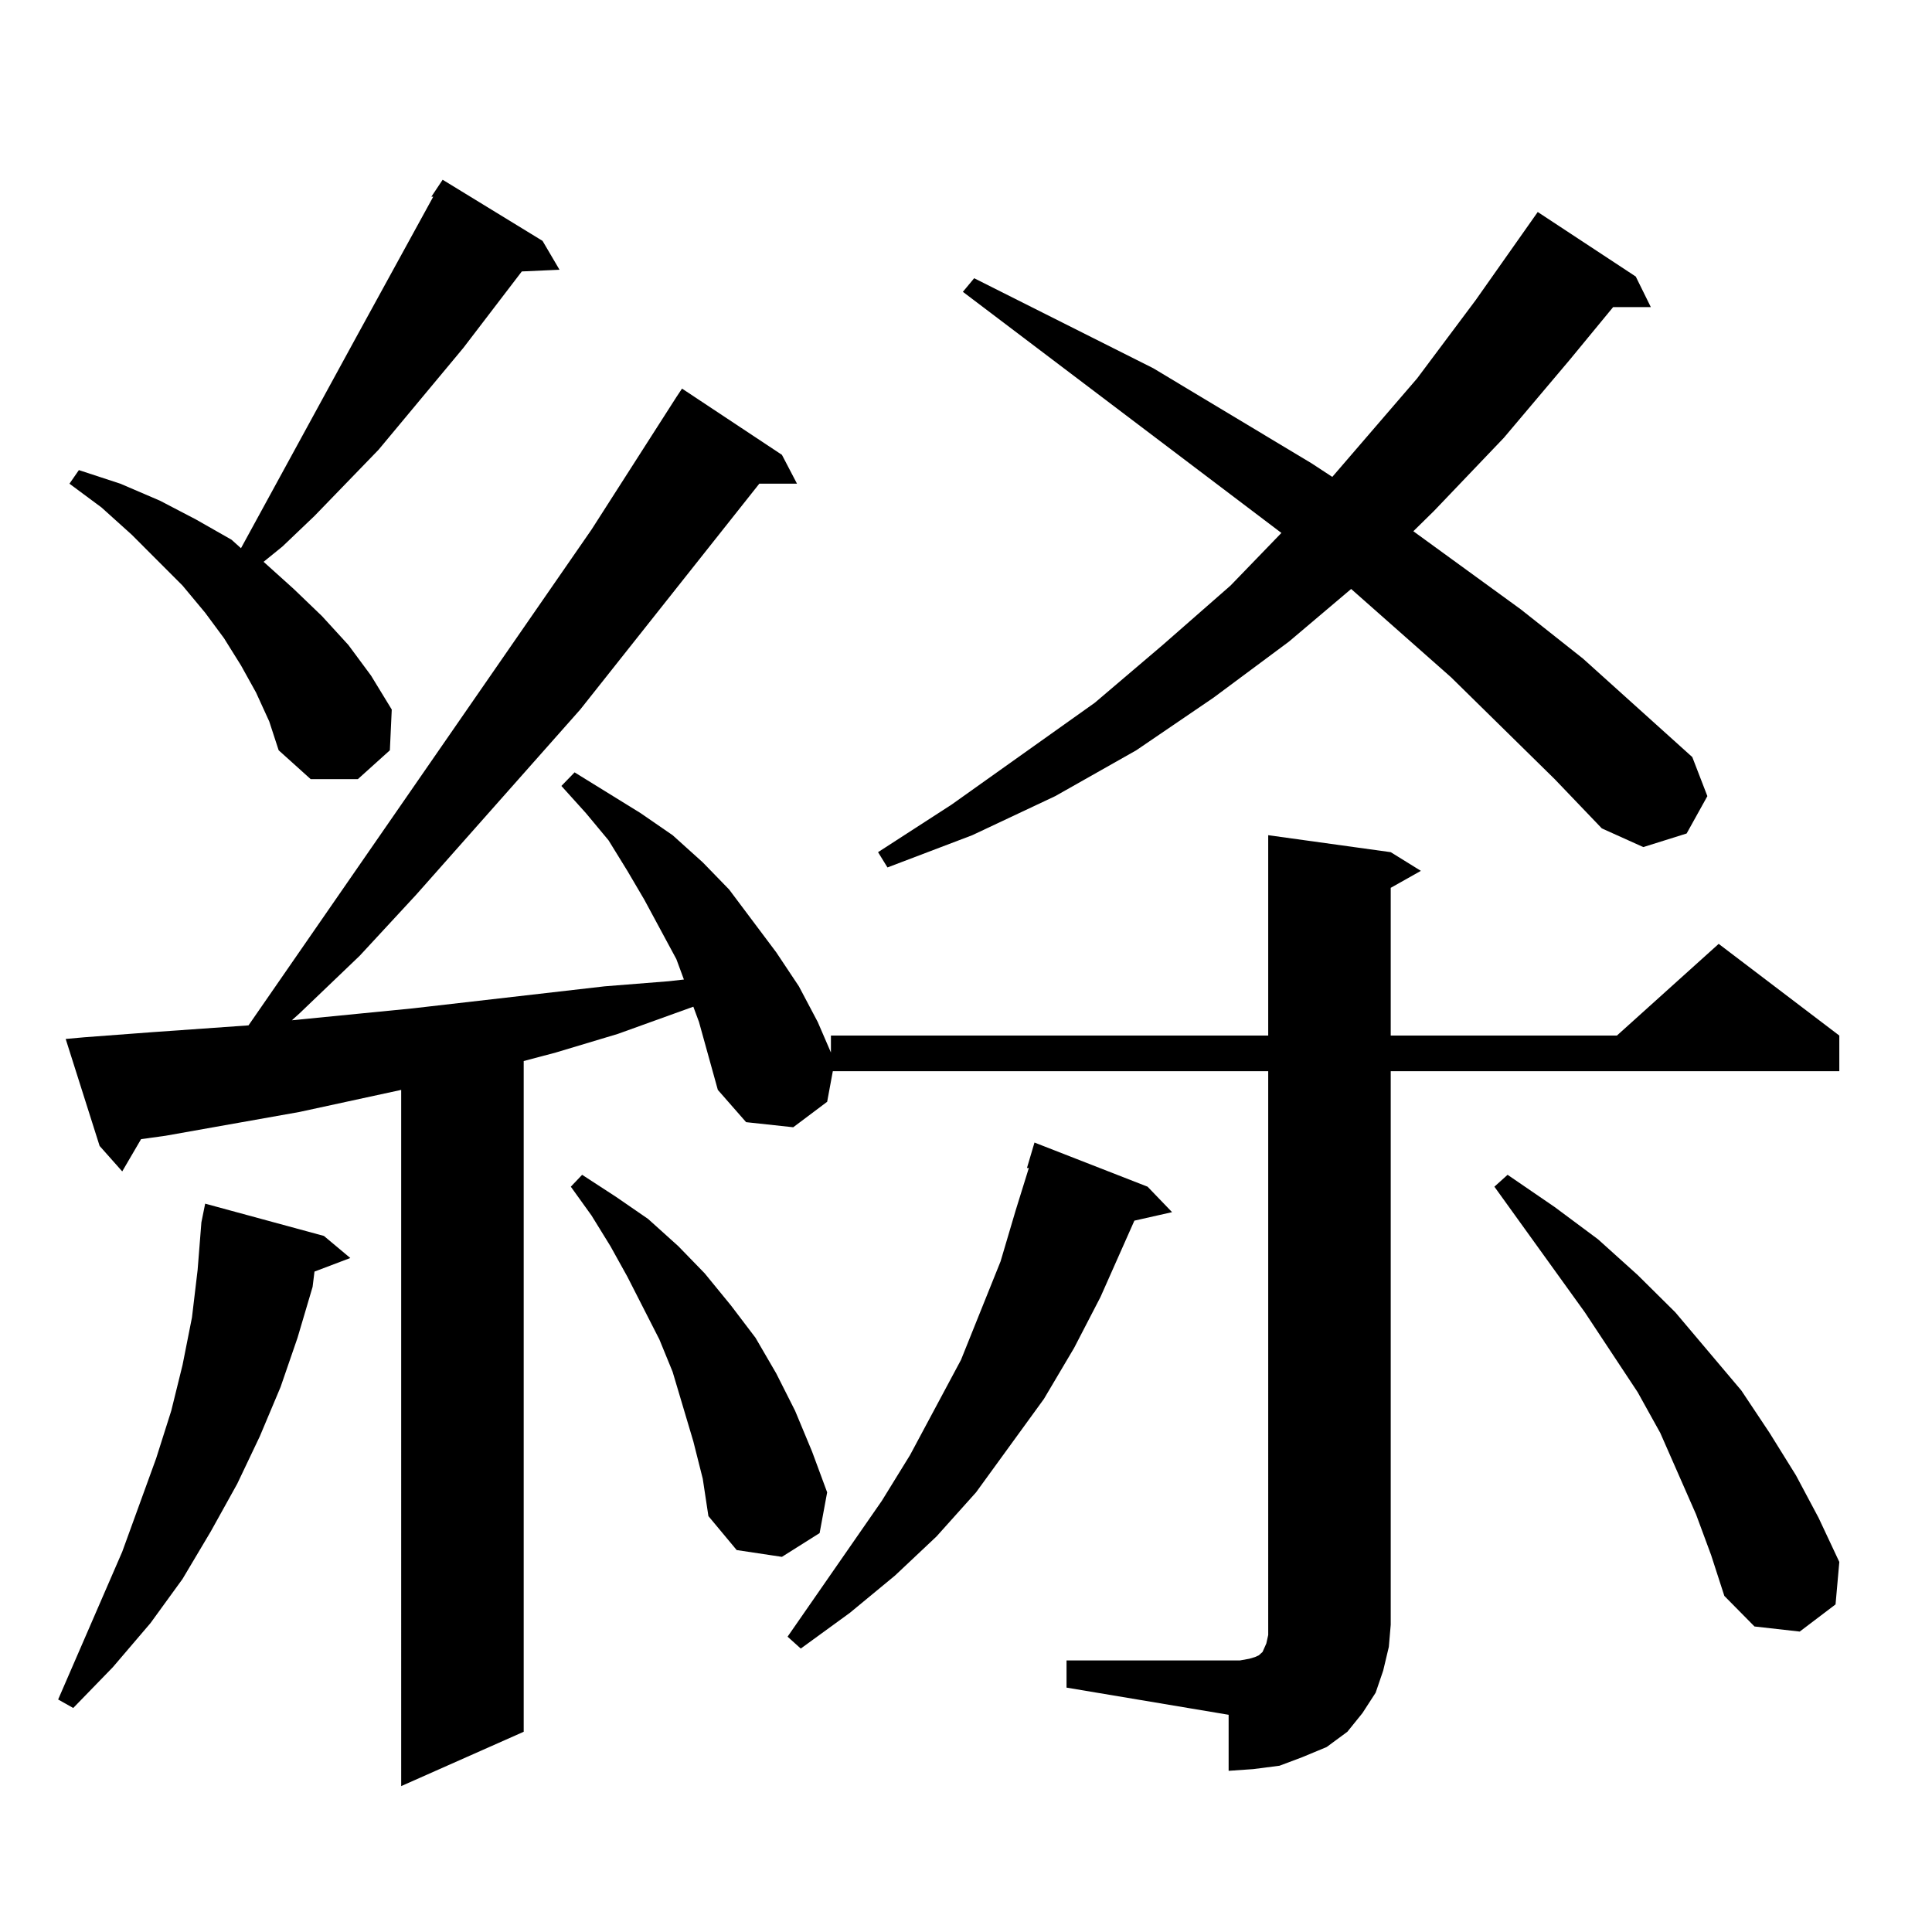 <?xml version="1.0" encoding="utf-8"?>
<!-- Generator: Adobe Illustrator 16.0.0, SVG Export Plug-In . SVG Version: 6.00 Build 0)  -->
<!DOCTYPE svg PUBLIC "-//W3C//DTD SVG 1.1//EN" "http://www.w3.org/Graphics/SVG/1.1/DTD/svg11.dtd">
<svg version="1.1" id="图层_1" xmlns="http://www.w3.org/2000/svg" xmlns:xlink="http://www.w3.org/1999/xlink" x="0px" y="0px"
	 width="1000px" height="1000px" viewBox="0 0 1000 1000" enable-background="new 0 0 1000 1000" xml:space="preserve">
<path d="M167.654,639.715l13.658,11.426l-18.536,7.031l-0.976,7.91l-7.805,26.367l-8.78,25.488l-10.731,25.488l-11.707,24.609
	l-13.658,24.609l-14.634,24.609L77.9,840.105l-19.512,22.852l-20.487,21.094l-7.805-4.395l33.17-76.465l17.561-48.34l7.805-24.609
	l5.854-23.73l4.878-24.609l2.927-24.609l1.951-24.609l1.951-9.668L167.654,639.715z M552.035,859.441h83.9h5.854l4.878-0.879
	l2.927-0.879l1.951-0.879l1.951-1.758l1.951-4.395l0.976-4.395v-5.273V554.461h-225.36l-2.927,15.82l-17.561,13.184l-24.39-2.637
	l-14.634-16.699l-4.878-17.578l-4.878-17.578l-2.927-7.91l-39.023,14.063l-32.194,9.668l-16.585,4.395v347.168l-63.413,28.125
	V564.129l-52.682,11.426l-69.267,12.305l-12.683,1.758l-9.756,16.699L51.56,593.133l-17.561-55.371l9.756-0.879l35.121-2.637
	l49.755-3.516L306.188,274.09l43.901-68.555l2.927-4.395l51.706,34.277l7.805,14.941h-19.512l-92.681,116.895l-84.876,95.801
	l-29.268,31.641l-31.219,29.883l-3.902,3.516l62.438-6.152l99.51-11.426l33.17-2.637l7.805-0.879l-3.902-10.547l-16.585-30.762
	l-8.78-14.941l-9.756-15.82l-11.707-14.063l-12.683-14.063l6.829-7.031l34.146,21.094l16.585,11.426l15.609,14.063l13.658,14.063
	l24.39,32.52l11.707,17.578l9.756,18.457l6.829,15.82v-8.789h226.336V432.293l63.413,8.789l15.609,9.668l-15.609,8.789v76.465
	h117.07l52.682-47.461l62.438,47.461v18.457H719.836v286.523l-0.976,11.426l-2.927,12.305l-3.902,11.426l-6.829,10.547l-7.805,9.668
	l-10.731,7.91l-12.683,5.273l-11.707,4.395l-13.658,1.758l-12.683,0.879v-29.004l-83.9-14.063V859.441z M132.533,358.465
	l-7.805-14.063l-8.78-14.063l-9.756-13.184l-11.707-14.063l-26.341-26.367l-15.609-14.063L35.95,250.359l4.878-7.031l21.463,7.031
	l20.487,8.789l18.536,9.668l18.536,10.547l4.878,4.395l59.511-108.984l39.999-72.949h-0.976l5.854-8.789l51.706,31.641l8.78,14.941
	l-19.512,0.879l-30.243,39.551l-43.901,52.734l-33.17,34.277l-16.585,15.82l-9.756,7.91l15.609,14.063l14.634,14.063l13.658,14.941
	l11.707,15.82l10.731,17.578l-0.976,21.094l-16.585,14.941h-24.39l-16.585-14.941l-4.878-14.941L132.533,358.465z M358.869,746.063
	l-10.731-36.035l-6.829-16.699l-16.585-32.52l-8.78-15.82l-9.756-15.82l-10.731-14.941l5.854-6.152L318.87,619.5l16.585,11.426
	l15.609,14.063l13.658,14.063l13.658,16.699l12.683,16.699l10.731,18.457l9.756,19.336l8.78,21.094l7.805,21.094l-3.902,21.094
	l-19.512,12.305l-23.414-3.516l-14.634-17.578l-2.927-19.336L358.869,746.063z M593.985,614.227l12.683,13.184l-19.512,4.395
	l-17.561,39.551l-13.658,26.367l-15.609,26.367l-35.121,48.34l-20.487,22.852l-21.463,20.215l-23.414,19.336l-25.365,18.457
	l-6.829-6.152l48.779-70.313l14.634-23.73l26.341-49.219l20.487-50.977l7.805-26.367l6.829-21.973h-0.976l3.902-13.184
	L593.985,614.227z M804.712,403.289l-53.657-52.734l-51.706-45.703l-32.194,27.246l-39.023,29.004l-39.999,27.246l-41.95,23.73
	l-42.926,20.215l-43.901,16.699l-4.878-7.91l38.048-24.609l74.145-52.734l35.121-29.883l35.121-30.762l26.341-27.246
	L498.378,151.043l5.854-7.031l92.681,46.582l81.949,49.219l10.731,7.031l43.901-50.977l30.243-40.43l32.194-45.703l50.73,33.398
	l7.805,15.82h-19.512l-22.438,27.246l-34.146,40.43l-36.097,37.793l-10.731,10.547l55.608,40.43l32.194,25.488l56.584,50.977
	l7.805,20.215l-10.731,19.336l-22.438,7.031l-21.463-9.668L804.712,403.289z M877.881,783.855l-18.536-42.188l-11.707-21.094
	l-27.316-41.309l-46.828-65.039l6.829-6.152l24.39,16.699l22.438,16.699l20.487,18.457l19.512,19.336l34.146,40.43l14.634,21.973
	l13.658,21.973l11.707,21.973l10.731,22.852l-1.951,21.973L931.538,844.5l-23.414-2.637l-15.609-15.82l-6.829-21.094
	L877.881,783.855z"/>
</svg>
